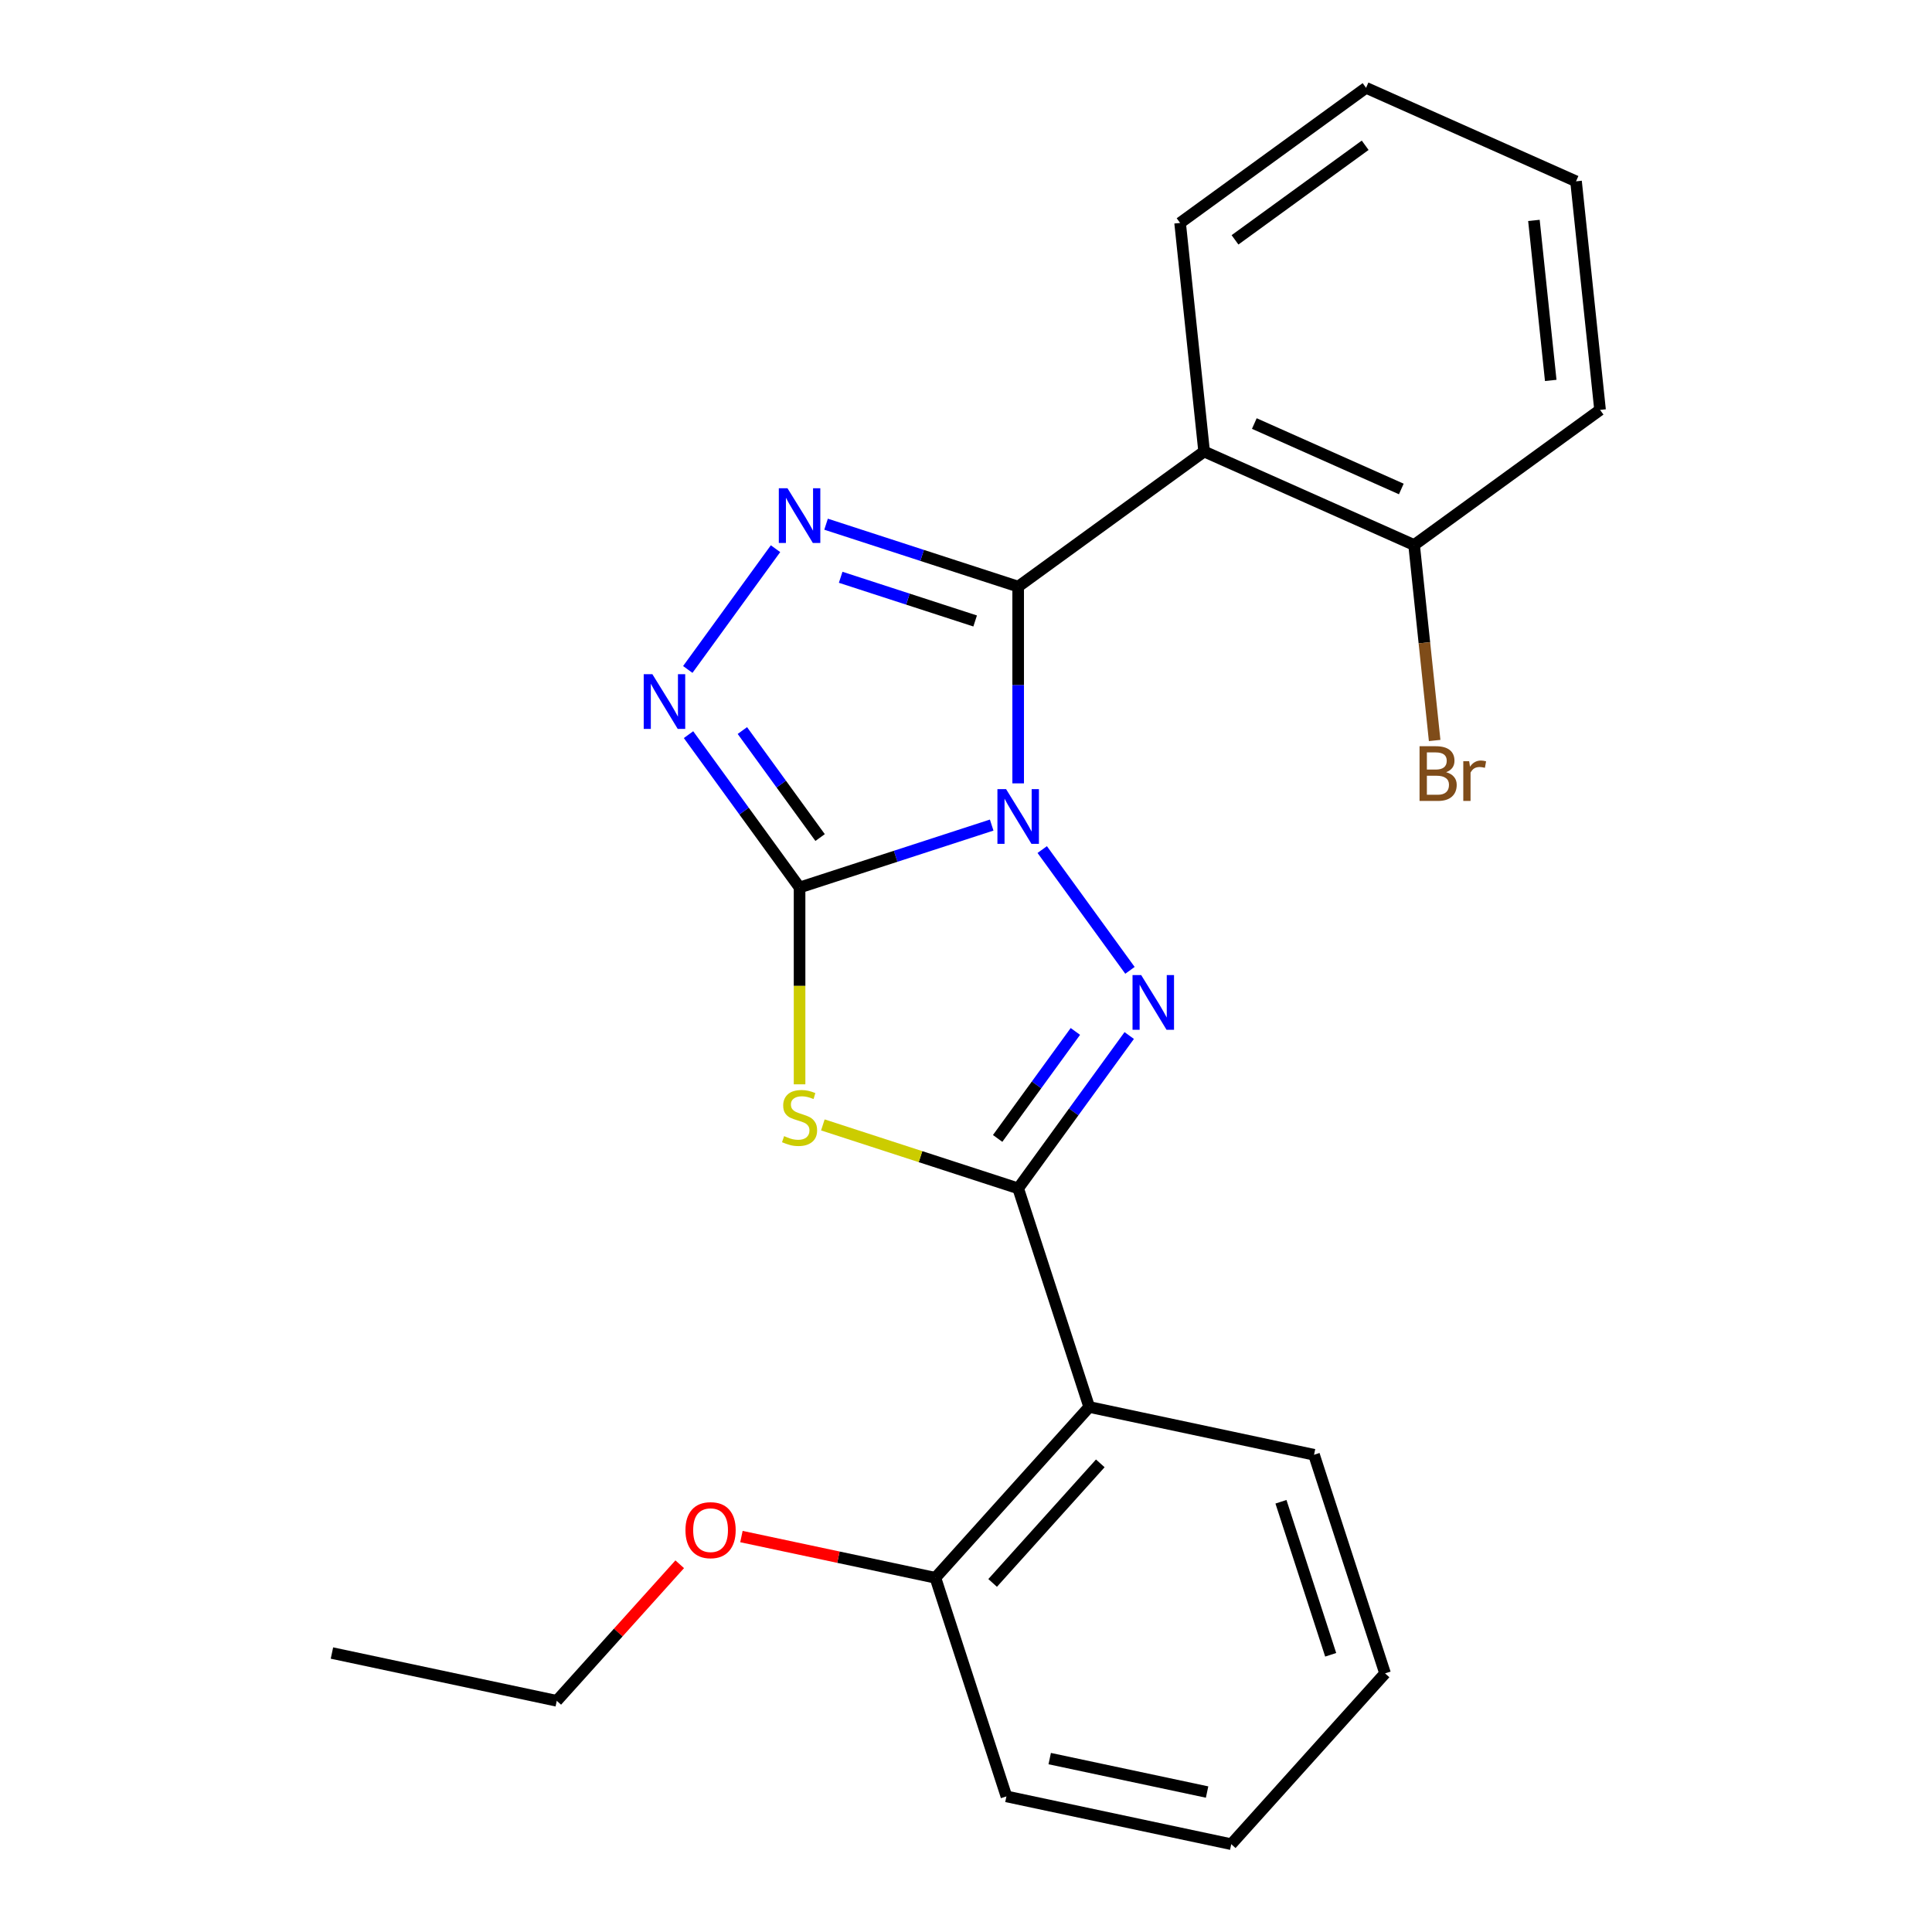 <?xml version='1.0' encoding='iso-8859-1'?>
<svg version='1.1' baseProfile='full'
              xmlns='http://www.w3.org/2000/svg'
                      xmlns:rdkit='http://www.rdkit.org/xml'
                      xmlns:xlink='http://www.w3.org/1999/xlink'
                  xml:space='preserve'
width='1000px' height='1000px' viewBox='0 0 1000 1000'>
<!-- END OF HEADER -->
<rect style='opacity:1.0;fill:#FFFFFF;stroke:none' width='1000' height='1000' x='0' y='0'> </rect>
<path class='bond-0' d='M 513.29,427.059 L 463.573,443.213' style='fill:none;fill-rule:evenodd;stroke:#0000FF;stroke-width:6px;stroke-linecap:butt;stroke-linejoin:miter;stroke-opacity:1' />
<path class='bond-0' d='M 463.573,443.213 L 413.856,459.367' style='fill:none;fill-rule:evenodd;stroke:#000000;stroke-width:6px;stroke-linecap:butt;stroke-linejoin:miter;stroke-opacity:1' />
<path class='bond-1' d='M 527.004,405.469 L 527.004,354.55' style='fill:none;fill-rule:evenodd;stroke:#0000FF;stroke-width:6px;stroke-linecap:butt;stroke-linejoin:miter;stroke-opacity:1' />
<path class='bond-1' d='M 527.004,354.55 L 527.004,303.632' style='fill:none;fill-rule:evenodd;stroke:#000000;stroke-width:6px;stroke-linecap:butt;stroke-linejoin:miter;stroke-opacity:1' />
<path class='bond-2' d='M 539.453,439.737 L 584.869,502.247' style='fill:none;fill-rule:evenodd;stroke:#0000FF;stroke-width:6px;stroke-linecap:butt;stroke-linejoin:miter;stroke-opacity:1' />
<path class='bond-4' d='M 413.856,459.367 L 413.856,510.305' style='fill:none;fill-rule:evenodd;stroke:#000000;stroke-width:6px;stroke-linecap:butt;stroke-linejoin:miter;stroke-opacity:1' />
<path class='bond-4' d='M 413.856,510.305 L 413.856,561.243' style='fill:none;fill-rule:evenodd;stroke:#CCCC00;stroke-width:6px;stroke-linecap:butt;stroke-linejoin:miter;stroke-opacity:1' />
<path class='bond-6' d='M 413.856,459.367 L 385.116,419.809' style='fill:none;fill-rule:evenodd;stroke:#000000;stroke-width:6px;stroke-linecap:butt;stroke-linejoin:miter;stroke-opacity:1' />
<path class='bond-6' d='M 385.116,419.809 L 356.376,380.252' style='fill:none;fill-rule:evenodd;stroke:#0000FF;stroke-width:6px;stroke-linecap:butt;stroke-linejoin:miter;stroke-opacity:1' />
<path class='bond-6' d='M 424.484,433.514 L 404.366,405.823' style='fill:none;fill-rule:evenodd;stroke:#000000;stroke-width:6px;stroke-linecap:butt;stroke-linejoin:miter;stroke-opacity:1' />
<path class='bond-6' d='M 404.366,405.823 L 384.248,378.133' style='fill:none;fill-rule:evenodd;stroke:#0000FF;stroke-width:6px;stroke-linecap:butt;stroke-linejoin:miter;stroke-opacity:1' />
<path class='bond-5' d='M 527.004,303.632 L 477.287,287.478' style='fill:none;fill-rule:evenodd;stroke:#000000;stroke-width:6px;stroke-linecap:butt;stroke-linejoin:miter;stroke-opacity:1' />
<path class='bond-5' d='M 477.287,287.478 L 427.57,271.324' style='fill:none;fill-rule:evenodd;stroke:#0000FF;stroke-width:6px;stroke-linecap:butt;stroke-linejoin:miter;stroke-opacity:1' />
<path class='bond-5' d='M 504.736,321.416 L 469.934,310.108' style='fill:none;fill-rule:evenodd;stroke:#000000;stroke-width:6px;stroke-linecap:butt;stroke-linejoin:miter;stroke-opacity:1' />
<path class='bond-5' d='M 469.934,310.108 L 435.133,298.8' style='fill:none;fill-rule:evenodd;stroke:#0000FF;stroke-width:6px;stroke-linecap:butt;stroke-linejoin:miter;stroke-opacity:1' />
<path class='bond-7' d='M 527.004,303.632 L 623.253,233.703' style='fill:none;fill-rule:evenodd;stroke:#000000;stroke-width:6px;stroke-linecap:butt;stroke-linejoin:miter;stroke-opacity:1' />
<path class='bond-3' d='M 584.484,535.987 L 555.744,575.544' style='fill:none;fill-rule:evenodd;stroke:#0000FF;stroke-width:6px;stroke-linecap:butt;stroke-linejoin:miter;stroke-opacity:1' />
<path class='bond-3' d='M 555.744,575.544 L 527.004,615.102' style='fill:none;fill-rule:evenodd;stroke:#000000;stroke-width:6px;stroke-linecap:butt;stroke-linejoin:miter;stroke-opacity:1' />
<path class='bond-3' d='M 556.613,533.868 L 536.494,561.558' style='fill:none;fill-rule:evenodd;stroke:#0000FF;stroke-width:6px;stroke-linecap:butt;stroke-linejoin:miter;stroke-opacity:1' />
<path class='bond-3' d='M 536.494,561.558 L 516.376,589.249' style='fill:none;fill-rule:evenodd;stroke:#000000;stroke-width:6px;stroke-linecap:butt;stroke-linejoin:miter;stroke-opacity:1' />
<path class='bond-8' d='M 527.004,615.102 L 563.768,728.25' style='fill:none;fill-rule:evenodd;stroke:#000000;stroke-width:6px;stroke-linecap:butt;stroke-linejoin:miter;stroke-opacity:1' />
<path class='bond-24' d='M 527.004,615.102 L 476.457,598.678' style='fill:none;fill-rule:evenodd;stroke:#000000;stroke-width:6px;stroke-linecap:butt;stroke-linejoin:miter;stroke-opacity:1' />
<path class='bond-24' d='M 476.457,598.678 L 425.91,582.254' style='fill:none;fill-rule:evenodd;stroke:#CCCC00;stroke-width:6px;stroke-linecap:butt;stroke-linejoin:miter;stroke-opacity:1' />
<path class='bond-23' d='M 401.407,284.002 L 355.991,346.513' style='fill:none;fill-rule:evenodd;stroke:#0000FF;stroke-width:6px;stroke-linecap:butt;stroke-linejoin:miter;stroke-opacity:1' />
<path class='bond-9' d='M 623.253,233.703 L 731.939,282.093' style='fill:none;fill-rule:evenodd;stroke:#000000;stroke-width:6px;stroke-linecap:butt;stroke-linejoin:miter;stroke-opacity:1' />
<path class='bond-9' d='M 649.234,219.224 L 725.314,253.097' style='fill:none;fill-rule:evenodd;stroke:#000000;stroke-width:6px;stroke-linecap:butt;stroke-linejoin:miter;stroke-opacity:1' />
<path class='bond-12' d='M 623.253,233.703 L 610.818,115.384' style='fill:none;fill-rule:evenodd;stroke:#000000;stroke-width:6px;stroke-linecap:butt;stroke-linejoin:miter;stroke-opacity:1' />
<path class='bond-10' d='M 563.768,728.25 L 484.161,816.662' style='fill:none;fill-rule:evenodd;stroke:#000000;stroke-width:6px;stroke-linecap:butt;stroke-linejoin:miter;stroke-opacity:1' />
<path class='bond-10' d='M 569.509,757.433 L 513.785,819.322' style='fill:none;fill-rule:evenodd;stroke:#000000;stroke-width:6px;stroke-linecap:butt;stroke-linejoin:miter;stroke-opacity:1' />
<path class='bond-13' d='M 563.768,728.25 L 680.139,752.985' style='fill:none;fill-rule:evenodd;stroke:#000000;stroke-width:6px;stroke-linecap:butt;stroke-linejoin:miter;stroke-opacity:1' />
<path class='bond-11' d='M 731.939,282.093 L 737.256,332.685' style='fill:none;fill-rule:evenodd;stroke:#000000;stroke-width:6px;stroke-linecap:butt;stroke-linejoin:miter;stroke-opacity:1' />
<path class='bond-11' d='M 737.256,332.685 L 742.574,383.277' style='fill:none;fill-rule:evenodd;stroke:#7F4C19;stroke-width:6px;stroke-linecap:butt;stroke-linejoin:miter;stroke-opacity:1' />
<path class='bond-15' d='M 731.939,282.093 L 828.188,212.163' style='fill:none;fill-rule:evenodd;stroke:#000000;stroke-width:6px;stroke-linecap:butt;stroke-linejoin:miter;stroke-opacity:1' />
<path class='bond-14' d='M 484.161,816.662 L 433.963,805.992' style='fill:none;fill-rule:evenodd;stroke:#000000;stroke-width:6px;stroke-linecap:butt;stroke-linejoin:miter;stroke-opacity:1' />
<path class='bond-14' d='M 433.963,805.992 L 383.764,795.322' style='fill:none;fill-rule:evenodd;stroke:#FF0000;stroke-width:6px;stroke-linecap:butt;stroke-linejoin:miter;stroke-opacity:1' />
<path class='bond-16' d='M 484.161,816.662 L 520.925,929.81' style='fill:none;fill-rule:evenodd;stroke:#000000;stroke-width:6px;stroke-linecap:butt;stroke-linejoin:miter;stroke-opacity:1' />
<path class='bond-18' d='M 610.818,115.384 L 707.067,45.455' style='fill:none;fill-rule:evenodd;stroke:#000000;stroke-width:6px;stroke-linecap:butt;stroke-linejoin:miter;stroke-opacity:1' />
<path class='bond-18' d='M 639.241,124.144 L 706.615,75.194' style='fill:none;fill-rule:evenodd;stroke:#000000;stroke-width:6px;stroke-linecap:butt;stroke-linejoin:miter;stroke-opacity:1' />
<path class='bond-19' d='M 680.139,752.985 L 716.903,866.133' style='fill:none;fill-rule:evenodd;stroke:#000000;stroke-width:6px;stroke-linecap:butt;stroke-linejoin:miter;stroke-opacity:1' />
<path class='bond-19' d='M 663.024,777.31 L 688.759,856.514' style='fill:none;fill-rule:evenodd;stroke:#000000;stroke-width:6px;stroke-linecap:butt;stroke-linejoin:miter;stroke-opacity:1' />
<path class='bond-17' d='M 351.822,809.661 L 320.003,845' style='fill:none;fill-rule:evenodd;stroke:#FF0000;stroke-width:6px;stroke-linecap:butt;stroke-linejoin:miter;stroke-opacity:1' />
<path class='bond-17' d='M 320.003,845 L 288.183,880.339' style='fill:none;fill-rule:evenodd;stroke:#000000;stroke-width:6px;stroke-linecap:butt;stroke-linejoin:miter;stroke-opacity:1' />
<path class='bond-25' d='M 828.188,212.163 L 815.752,93.844' style='fill:none;fill-rule:evenodd;stroke:#000000;stroke-width:6px;stroke-linecap:butt;stroke-linejoin:miter;stroke-opacity:1' />
<path class='bond-25' d='M 802.659,196.903 L 793.954,114.079' style='fill:none;fill-rule:evenodd;stroke:#000000;stroke-width:6px;stroke-linecap:butt;stroke-linejoin:miter;stroke-opacity:1' />
<path class='bond-26' d='M 520.925,929.81 L 637.296,954.545' style='fill:none;fill-rule:evenodd;stroke:#000000;stroke-width:6px;stroke-linecap:butt;stroke-linejoin:miter;stroke-opacity:1' />
<path class='bond-26' d='M 543.328,910.246 L 624.787,927.561' style='fill:none;fill-rule:evenodd;stroke:#000000;stroke-width:6px;stroke-linecap:butt;stroke-linejoin:miter;stroke-opacity:1' />
<path class='bond-20' d='M 288.183,880.339 L 171.812,855.604' style='fill:none;fill-rule:evenodd;stroke:#000000;stroke-width:6px;stroke-linecap:butt;stroke-linejoin:miter;stroke-opacity:1' />
<path class='bond-21' d='M 707.067,45.455 L 815.752,93.844' style='fill:none;fill-rule:evenodd;stroke:#000000;stroke-width:6px;stroke-linecap:butt;stroke-linejoin:miter;stroke-opacity:1' />
<path class='bond-22' d='M 716.903,866.133 L 637.296,954.545' style='fill:none;fill-rule:evenodd;stroke:#000000;stroke-width:6px;stroke-linecap:butt;stroke-linejoin:miter;stroke-opacity:1' />
<path  class='atom-0' d='M 520.744 408.443
L 530.024 423.443
Q 530.944 424.923, 532.424 427.603
Q 533.904 430.283, 533.984 430.443
L 533.984 408.443
L 537.744 408.443
L 537.744 436.763
L 533.864 436.763
L 523.904 420.363
Q 522.744 418.443, 521.504 416.243
Q 520.304 414.043, 519.944 413.363
L 519.944 436.763
L 516.264 436.763
L 516.264 408.443
L 520.744 408.443
' fill='#0000FF'/>
<path  class='atom-3' d='M 590.673 504.692
L 599.953 519.692
Q 600.873 521.172, 602.353 523.852
Q 603.833 526.532, 603.913 526.692
L 603.913 504.692
L 607.673 504.692
L 607.673 533.012
L 603.793 533.012
L 593.833 516.612
Q 592.673 514.692, 591.433 512.492
Q 590.233 510.292, 589.873 509.612
L 589.873 533.012
L 586.193 533.012
L 586.193 504.692
L 590.673 504.692
' fill='#0000FF'/>
<path  class='atom-5' d='M 405.856 588.058
Q 406.176 588.178, 407.496 588.738
Q 408.816 589.298, 410.256 589.658
Q 411.736 589.978, 413.176 589.978
Q 415.856 589.978, 417.416 588.698
Q 418.976 587.378, 418.976 585.098
Q 418.976 583.538, 418.176 582.578
Q 417.416 581.618, 416.216 581.098
Q 415.016 580.578, 413.016 579.978
Q 410.496 579.218, 408.976 578.498
Q 407.496 577.778, 406.416 576.258
Q 405.376 574.738, 405.376 572.178
Q 405.376 568.618, 407.776 566.418
Q 410.216 564.218, 415.016 564.218
Q 418.296 564.218, 422.016 565.778
L 421.096 568.858
Q 417.696 567.458, 415.136 567.458
Q 412.376 567.458, 410.856 568.618
Q 409.336 569.738, 409.376 571.698
Q 409.376 573.218, 410.136 574.138
Q 410.936 575.058, 412.056 575.578
Q 413.216 576.098, 415.136 576.698
Q 417.696 577.498, 419.216 578.298
Q 420.736 579.098, 421.816 580.738
Q 422.936 582.338, 422.936 585.098
Q 422.936 589.018, 420.296 591.138
Q 417.696 593.218, 413.336 593.218
Q 410.816 593.218, 408.896 592.658
Q 407.016 592.138, 404.776 591.218
L 405.856 588.058
' fill='#CCCC00'/>
<path  class='atom-6' d='M 407.596 252.708
L 416.876 267.708
Q 417.796 269.188, 419.276 271.868
Q 420.756 274.548, 420.836 274.708
L 420.836 252.708
L 424.596 252.708
L 424.596 281.028
L 420.716 281.028
L 410.756 264.628
Q 409.596 262.708, 408.356 260.508
Q 407.156 258.308, 406.796 257.628
L 406.796 281.028
L 403.116 281.028
L 403.116 252.708
L 407.596 252.708
' fill='#0000FF'/>
<path  class='atom-7' d='M 337.667 348.958
L 346.947 363.958
Q 347.867 365.438, 349.347 368.118
Q 350.827 370.798, 350.907 370.958
L 350.907 348.958
L 354.667 348.958
L 354.667 377.278
L 350.787 377.278
L 340.827 360.878
Q 339.667 358.958, 338.427 356.758
Q 337.227 354.558, 336.867 353.878
L 336.867 377.278
L 333.187 377.278
L 333.187 348.958
L 337.667 348.958
' fill='#0000FF'/>
<path  class='atom-12' d='M 748.514 399.692
Q 751.234 400.452, 752.594 402.132
Q 753.994 403.772, 753.994 406.212
Q 753.994 410.132, 751.474 412.372
Q 748.994 414.572, 744.274 414.572
L 734.754 414.572
L 734.754 386.252
L 743.114 386.252
Q 747.954 386.252, 750.394 388.212
Q 752.834 390.172, 752.834 393.772
Q 752.834 398.052, 748.514 399.692
M 738.554 389.452
L 738.554 398.332
L 743.114 398.332
Q 745.914 398.332, 747.354 397.212
Q 748.834 396.052, 748.834 393.772
Q 748.834 389.452, 743.114 389.452
L 738.554 389.452
M 744.274 411.372
Q 747.034 411.372, 748.514 410.052
Q 749.994 408.732, 749.994 406.212
Q 749.994 403.892, 748.354 402.732
Q 746.754 401.532, 743.674 401.532
L 738.554 401.532
L 738.554 411.372
L 744.274 411.372
' fill='#7F4C19'/>
<path  class='atom-12' d='M 760.434 394.012
L 760.874 396.852
Q 763.034 393.652, 766.554 393.652
Q 767.674 393.652, 769.194 394.052
L 768.594 397.412
Q 766.874 397.012, 765.914 397.012
Q 764.234 397.012, 763.114 397.692
Q 762.034 398.332, 761.154 399.892
L 761.154 414.572
L 757.394 414.572
L 757.394 394.012
L 760.434 394.012
' fill='#7F4C19'/>
<path  class='atom-15' d='M 354.79 792.007
Q 354.79 785.207, 358.15 781.407
Q 361.51 777.607, 367.79 777.607
Q 374.07 777.607, 377.43 781.407
Q 380.79 785.207, 380.79 792.007
Q 380.79 798.887, 377.39 802.807
Q 373.99 806.687, 367.79 806.687
Q 361.55 806.687, 358.15 802.807
Q 354.79 798.927, 354.79 792.007
M 367.79 803.487
Q 372.11 803.487, 374.43 800.607
Q 376.79 797.687, 376.79 792.007
Q 376.79 786.447, 374.43 783.647
Q 372.11 780.807, 367.79 780.807
Q 363.47 780.807, 361.11 783.607
Q 358.79 786.407, 358.79 792.007
Q 358.79 797.727, 361.11 800.607
Q 363.47 803.487, 367.79 803.487
' fill='#FF0000'/>
</svg>
